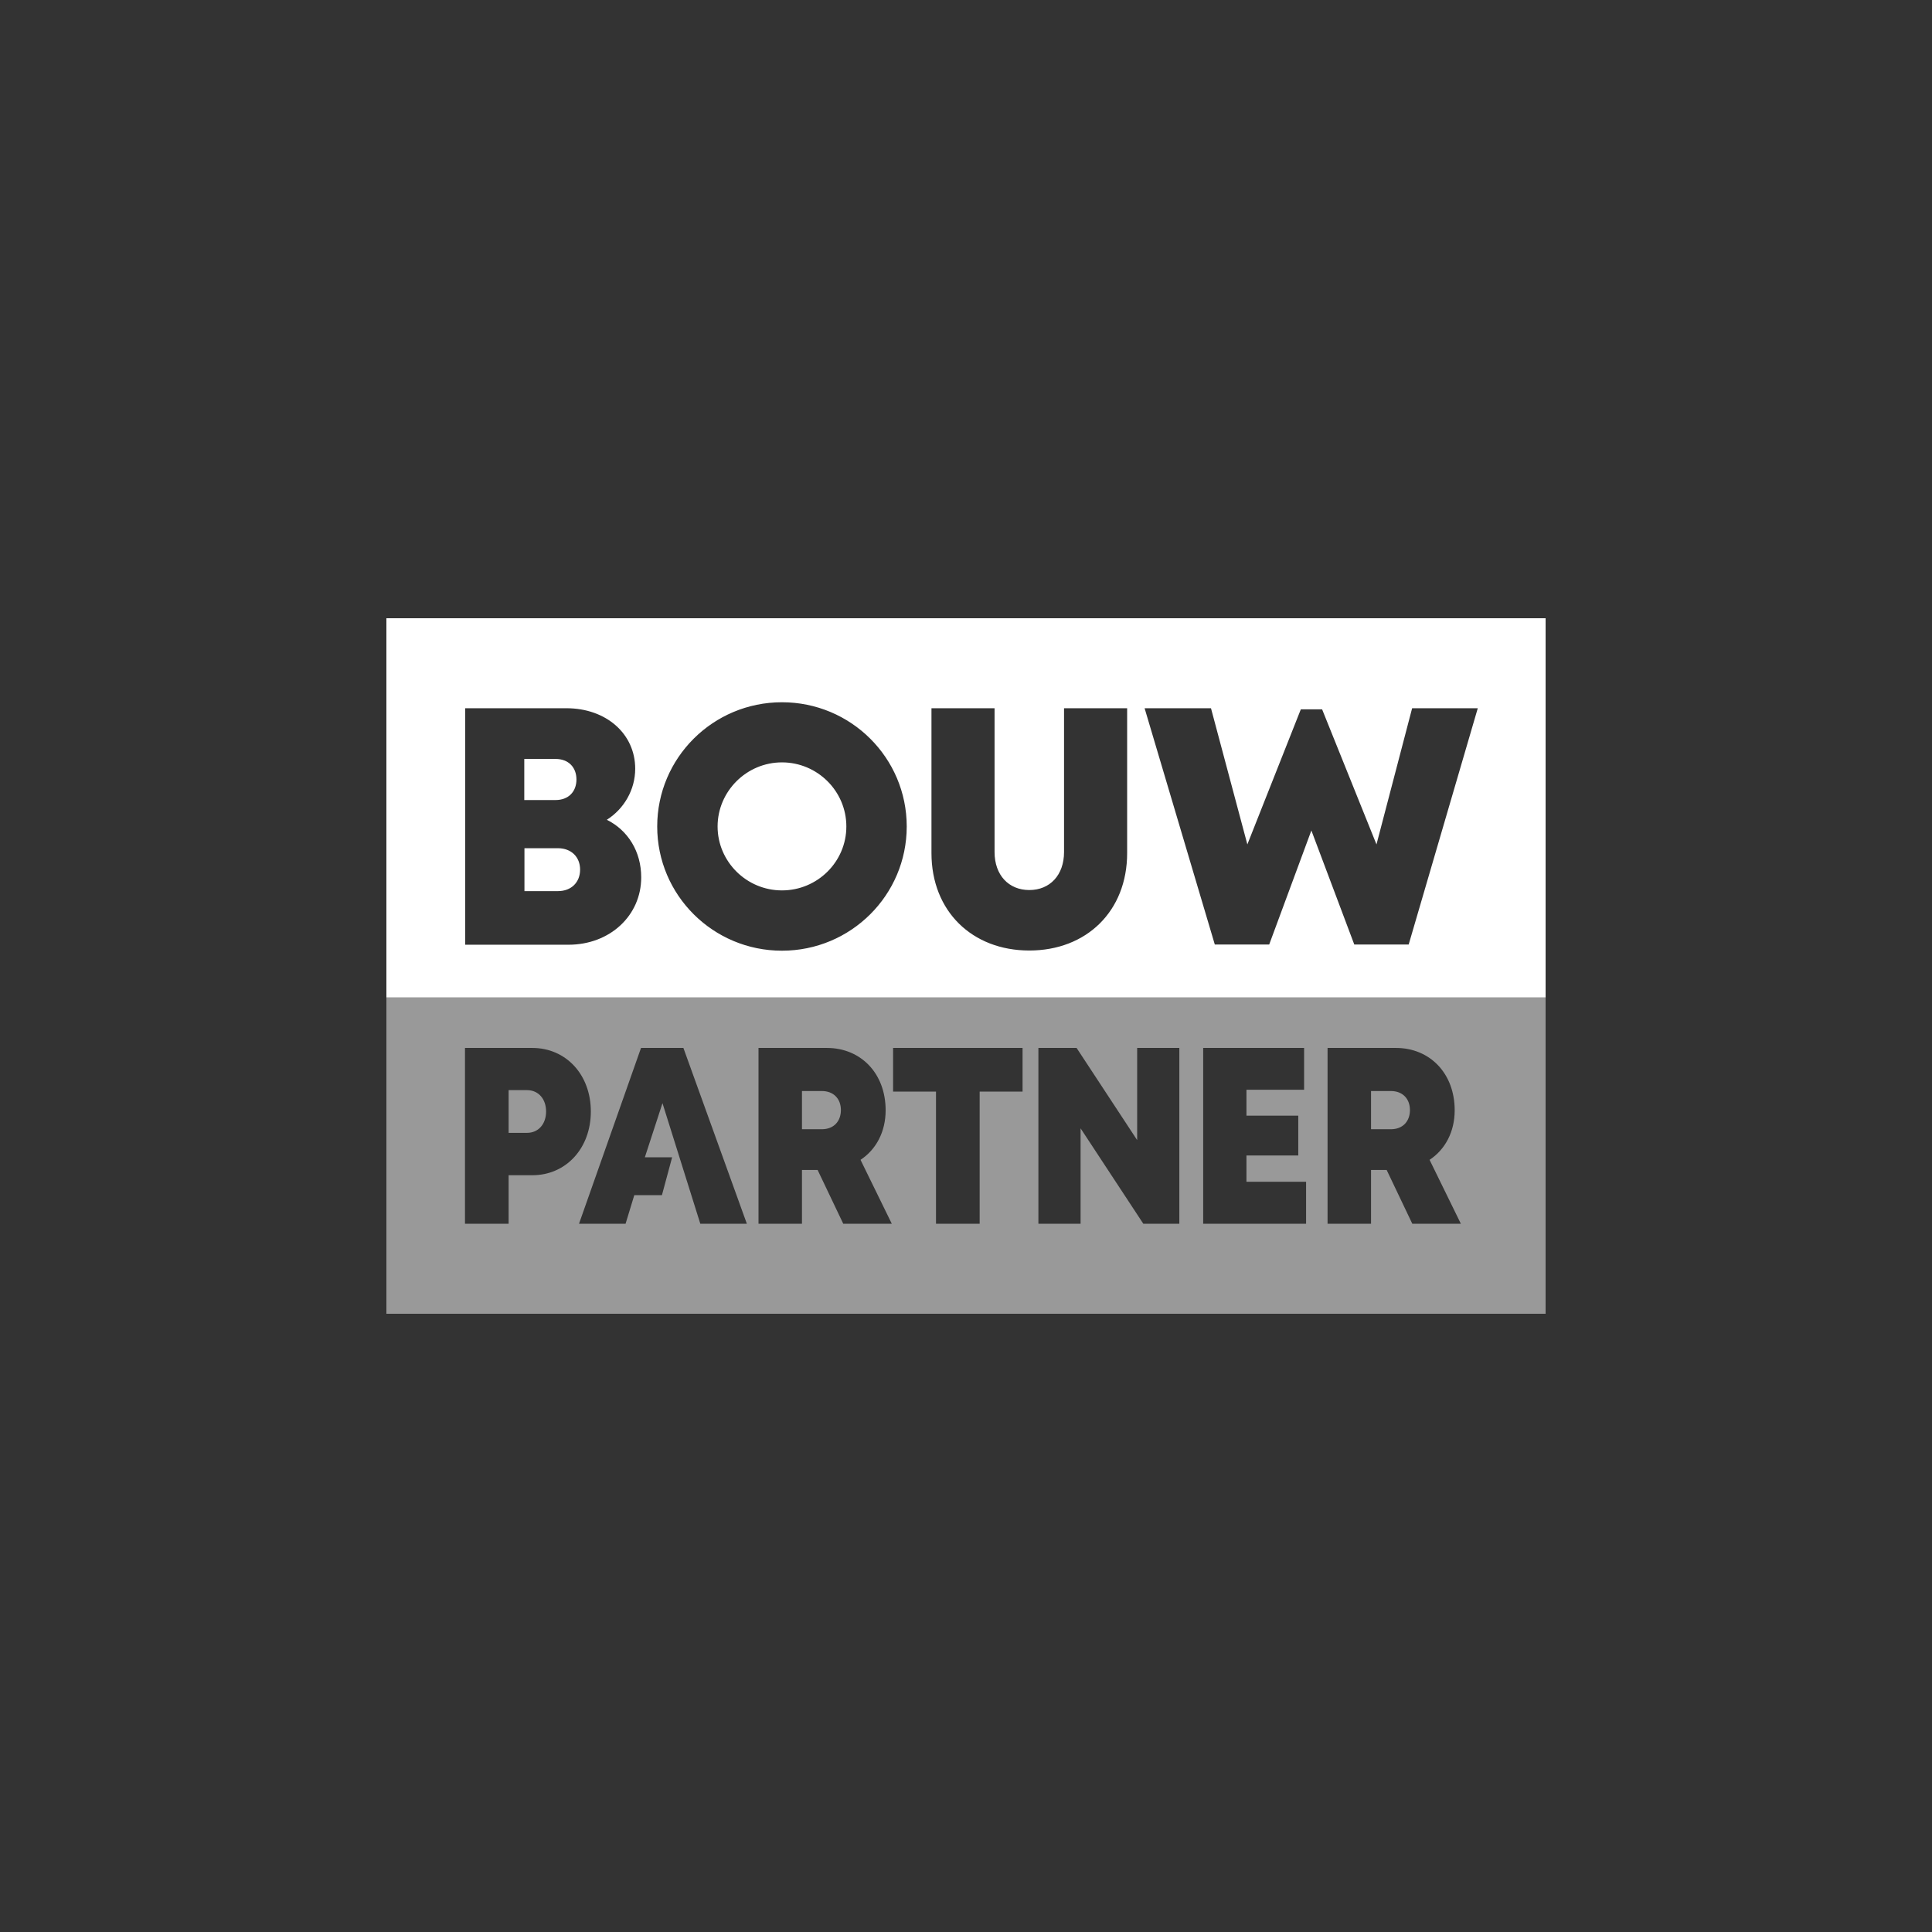 <?xml version="1.0" encoding="UTF-8"?>
<svg xmlns="http://www.w3.org/2000/svg" width="200" height="200" viewBox="0 0 200 200" fill="none">
  <rect x="0" y="0" width="200" height="200" fill="#333333" stroke="none"/>
  <g clip-path="url(#clip0_2727_16566)">
    <path d="M160 103.261H40V64H160V103.261ZM80.949 72.697C73.814 72.697 68.034 78.452 68.034 85.557C68.034 92.661 73.814 98.416 80.949 98.416C88.085 98.416 93.864 92.661 93.864 85.557C93.864 78.452 88.084 72.697 80.949 72.697ZM96.425 88.312C96.425 94.33 100.642 98.397 106.554 98.397C112.465 98.397 116.682 94.329 116.682 88.312V73.316H110.149V88.2C110.149 90.599 108.681 92.136 106.554 92.137C104.426 92.137 102.957 90.6 102.957 88.2V73.316H96.425V88.312ZM48.153 97.798H58.847C63.139 97.798 66.378 94.779 66.378 90.824C66.378 88.144 65.003 85.951 62.819 84.863C64.589 83.739 65.756 81.77 65.756 79.577C65.756 75.959 62.744 73.316 58.64 73.316H48.153V97.798ZM125.757 97.778H131.386L135.753 85.97L140.196 97.778H145.825L152.979 73.316H146.183L142.493 87.413L136.864 73.429H134.661L129.126 87.413L125.361 73.316H118.489L125.757 97.778ZM57.755 87.807C59.148 87.807 60.052 88.725 60.052 90.019C60.052 91.331 59.148 92.249 57.755 92.249H54.291V87.807H57.755ZM80.949 78.921C84.62 78.921 87.614 81.901 87.614 85.557C87.614 89.212 84.62 92.174 80.949 92.174C77.278 92.174 74.285 89.193 74.285 85.557C74.285 81.92 77.278 78.921 80.949 78.921ZM57.511 78.565C58.844 78.566 59.671 79.423 59.675 80.692C59.671 81.962 58.844 82.82 57.511 82.82H54.273V78.565H57.511Z" fill="white"></path>
    <path d="M160 136.111H40V103.261H160V136.111ZM48.135 126.684H52.653V121.66H55.101C58.584 121.66 61.163 118.886 61.163 115.062C61.163 111.238 58.583 108.482 55.101 108.482H48.135V126.684ZM59.938 126.684H64.759L65.662 123.722H68.523L69.578 119.805H66.754L68.58 114.199L72.496 126.684H77.315L70.745 108.482H66.358L59.938 126.684ZM78.52 126.684H83.02V121.116H84.64L87.294 126.684H92.32L89.082 120.066C90.701 118.998 91.681 117.161 91.681 114.931C91.681 111.125 89.12 108.483 85.6 108.482H78.52V126.684ZM92.452 113H96.895V126.684H101.414V113H105.856V108.482H92.452V113ZM107.495 126.684H111.862V116.805L118.357 126.684H122.085V108.482H117.718V118.023L111.448 108.482H107.495V126.684ZM124.552 126.684H135.207V122.335H129.032V119.617H134.397V115.493H129.032V112.812H135V108.482H124.552V126.684ZM137.429 126.684H141.929V121.116H143.547L146.202 126.684H151.229L147.99 120.066C149.609 118.998 150.589 117.161 150.589 114.931C150.589 111.126 148.028 108.483 144.508 108.482H137.429V126.684ZM70.049 118.867L70.03 118.811V118.792L70.049 118.867ZM54.555 112.85C55.741 112.85 56.531 113.768 56.531 115.062C56.531 116.355 55.741 117.273 54.555 117.273H52.653V112.85H54.555ZM85.072 112.943C86.315 112.943 87.049 113.769 87.049 114.912C87.049 116.055 86.334 116.898 85.072 116.898H83.02V112.943H85.072ZM143.98 112.943C145.223 112.943 145.957 113.769 145.957 114.912C145.957 116.055 145.242 116.898 143.98 116.898H141.929V112.943H143.98Z" fill="white" fill-opacity="0.5"></path>
  </g>
  <defs>
    <clipPath id="clip0_2727_16566">
      <rect width="120" height="72" fill="white" transform="translate(40 64)"></rect>
    </clipPath>
  </defs>
</svg>

